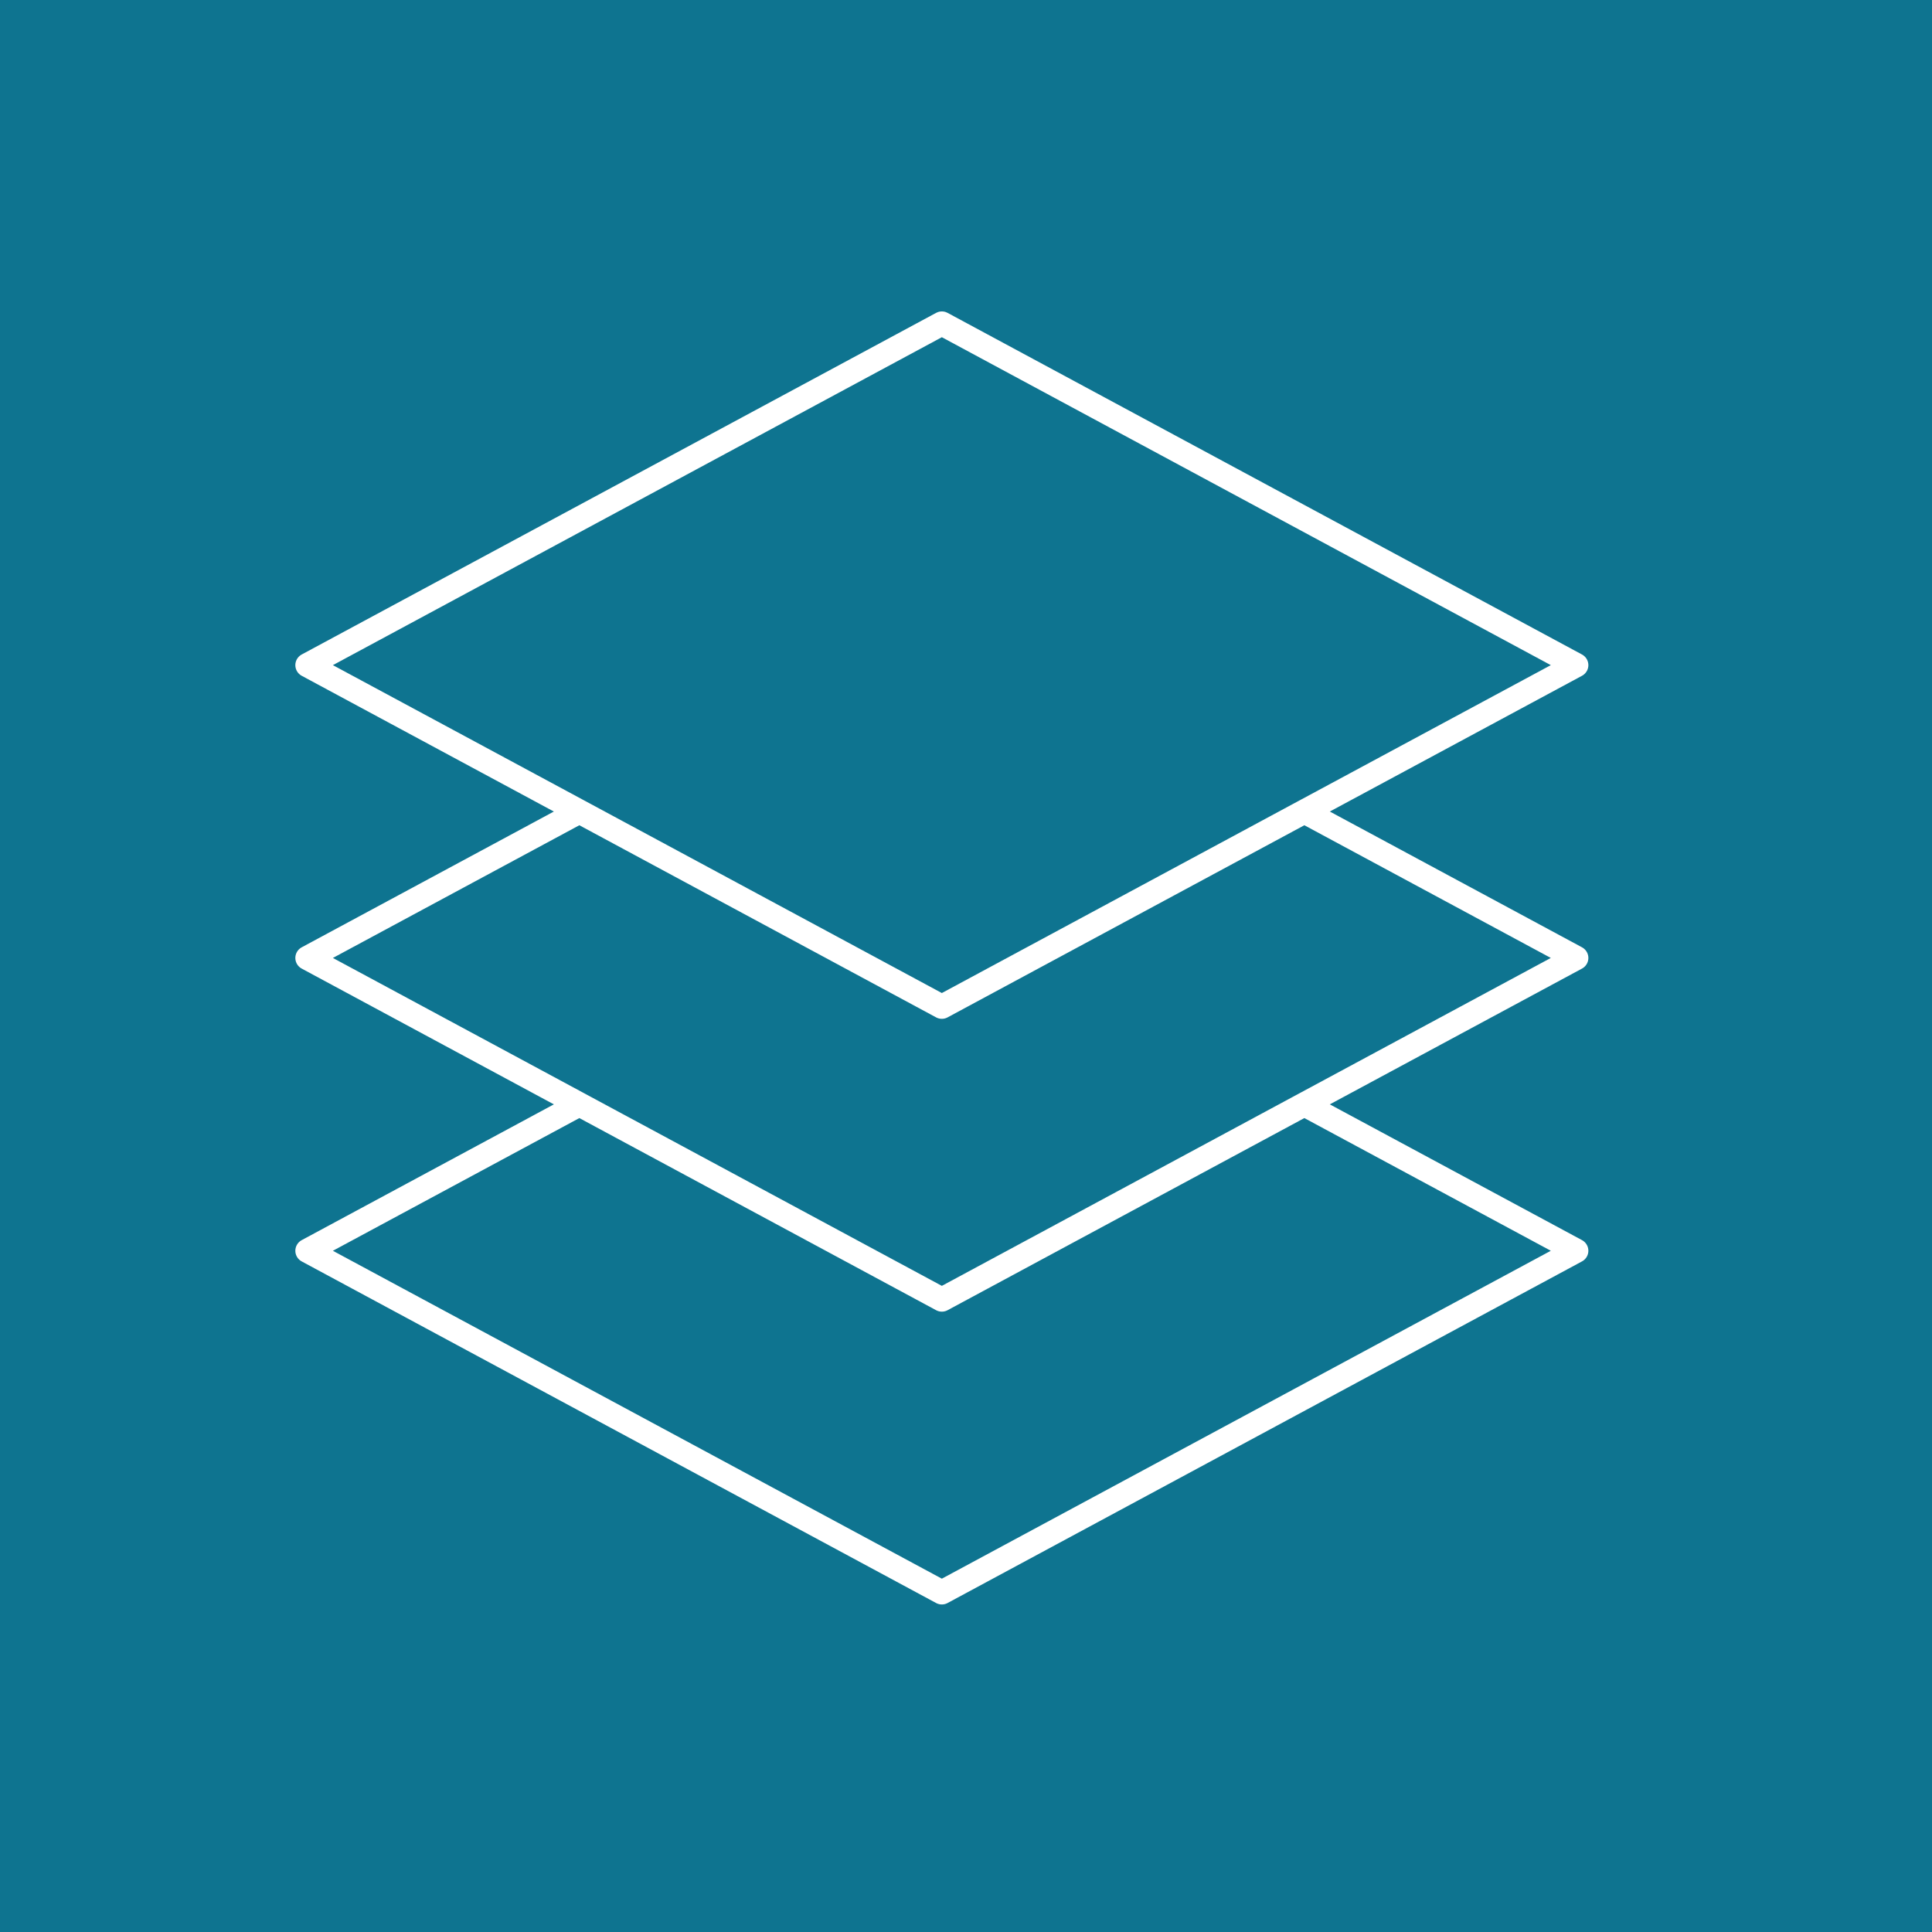 <svg xmlns="http://www.w3.org/2000/svg" width="120" height="120" fill="none"><path fill="#0E7490" d="M0 0h120v120H0z"/><path stroke="#fff" stroke-linecap="round" stroke-linejoin="round" stroke-width="1.5" d="M35.984 50.406 19.094 59.5l16.89 9.094m0-18.188L58.5 62.531l22.516-12.125m-45.032 0-16.89-9.093L58.5 20.093l39.406 21.22-16.89 9.093M35.984 68.594l-16.89 9.094L58.5 98.906l39.406-21.219-16.89-9.093m-45.032 0L58.5 80.719l22.516-12.125m0-18.188 16.89 9.094-16.89 9.094"/></svg>